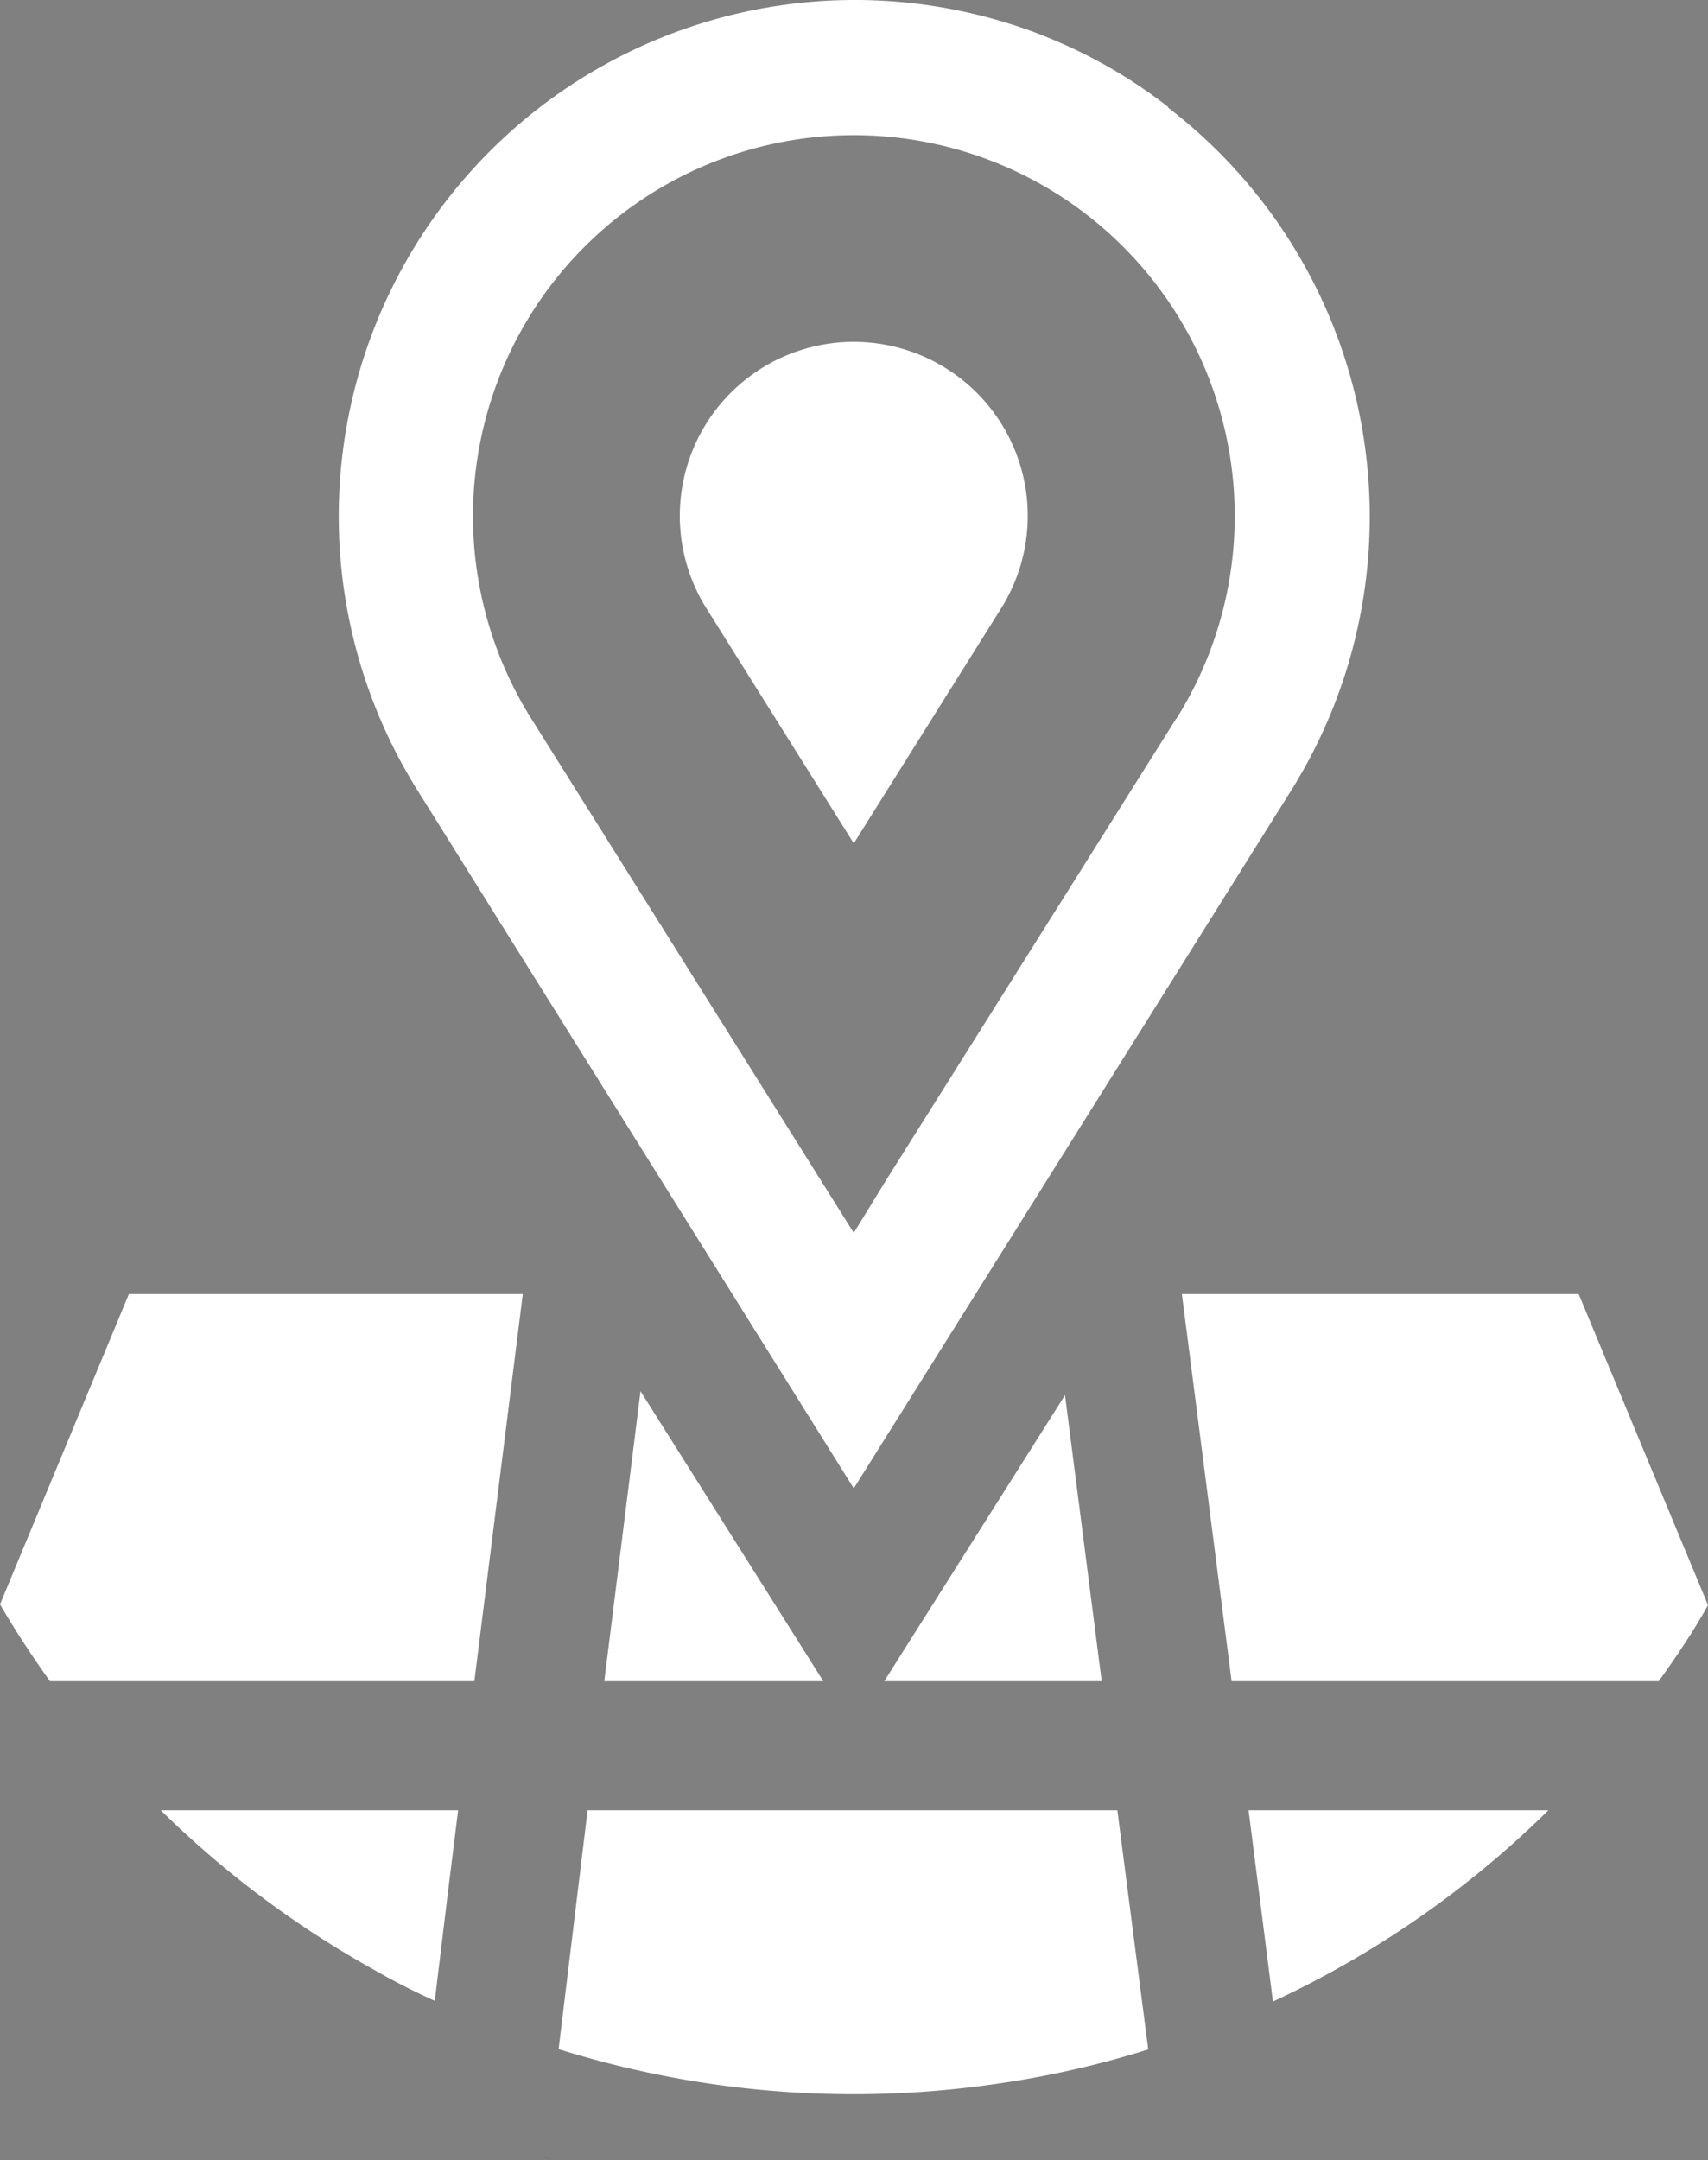 <?xml version="1.0" encoding="UTF-8" standalone="no"?>
<svg
   viewBox="0 0 117.81 148.962"
   version="1.1"
   id="svg73212"
   sodipodi:docname="SIG_ON.svg"
   width="117.81"
   height="148.962"
   inkscape:version="1.2 (dc2aedaf03, 2022-05-15)"
   xmlns:inkscape="http://www.inkscape.org/namespaces/inkscape"
   xmlns:sodipodi="http://sodipodi.sourceforge.net/DTD/sodipodi-0.dtd"
   xmlns="http://www.w3.org/2000/svg"
   xmlns:svg="http://www.w3.org/2000/svg"
   xmlns:rdf="http://www.w3.org/1999/02/22-rdf-syntax-ns#"
   xmlns:cc="http://creativecommons.org/ns#"
   xmlns:dc="http://purl.org/dc/elements/1.1/">
  <rect x="0" y="0" width="117.81" height="148.962" fill="#808080" stroke="none"/>
  <sodipodi:namedview
     id="namedview73214"
     pagecolor="#ffffff"
     bordercolor="#000000"
     borderopacity="0.25"
     inkscape:showpageshadow="2"
     inkscape:pageopacity="0.0"
     inkscape:pagecheckerboard="true"
     inkscape:deskcolor="#d1d1d1"
     showgrid="false"
     inkscape:zoom="4.6183206"
     inkscape:cx="59.004132"
     inkscape:cy="76.218182"
     inkscape:window-width="2560"
     inkscape:window-height="1417"
     inkscape:window-x="-8"
     inkscape:window-y="-8"
     inkscape:window-maximized="1"
     inkscape:current-layer="svg73212" />
  <defs
     id="defs73179">
    <style
       id="style73177">.cls-1{isolation:isolate;}.cls-2{fill:#d6d6d6;}.cls-3{fill:#b7b9ba;}.cls-4{opacity:0.33;mix-blend-mode:multiply;}.cls-5{fill:#fff;}.cls-6{fill:#124a4f;}</style>
  </defs>
  <title
     id="title73181">Botões Site ON</title>
  <path
     class="cls-5"
     d="m 80.57,7.372 a 34.46,34.46 0 0 0 -7.76,-4.56 31,31 0 0 0 -3,-1.12 35.6,35.6 0 0 0 -41,52.83 l 30.08,48.12 30.13,-48.07 A 35.57,35.57 0 0 0 80.57,7.422 Z m 0.56,42.18 -20,31.82 -2.24,3.65 -22.23,-35.44 a 26.27,26.27 0 1 1 44.47,0 z"
     id="path73189"
     style="isolation:isolate" />
  <path
     class="cls-5"
     d="m 48.75,41.992 a 12,12 0 1 1 20.31,-0.05 l -10.17,16.22 z"
     id="path73191"
     style="isolation:isolate" />
  <path
     class="cls-5"
     d="m 79.2,141.332 a 66,66 0 0 1 -10.44,2.37 68.14,68.14 0 0 1 -30.23,-2.39 l 2,-16.47 h 36.54 z"
     id="path73193"
     style="isolation:isolate" />
  <path
     class="cls-5"
     d="m 41.68,115.942 h 15.11 l -12.61,-20 z"
     id="path73195"
     style="isolation:isolate" />
  <path
     class="cls-5"
     d="m 117.81,110.692 c -1,1.81 -2.18,3.55 -3.4,5.25 H 84.95 l -3.43,-26.7 h 27.37 z"
     id="path73197"
     style="isolation:isolate" />
  <path
     class="cls-5"
     d="m 36.06,89.242 -3.34,26.7 H 3.45 c -1.23,-1.71 -2.38,-3.47 -3.45,-5.3 l 8.89,-21.4 z"
     id="path73199"
     style="isolation:isolate" />
  <path
     class="cls-5"
     d="m 60.99,115.942 h 15 l -2.53,-19.73 z"
     id="path73201"
     style="isolation:isolate" />
  <path
     class="cls-5"
     d="m 31.6,124.842 -0.71,5.71 -0.9,7.43 q -2.22,-1 -4.33,-2.22 a 68.1,68.1 0 0 1 -14.57,-10.92 z"
     id="path73203"
     style="isolation:isolate" />
  <path
     class="cls-5"
     d="m 106.8,124.842 a 67.75,67.75 0 0 1 -19,13.19 l -1.68,-13.19 z"
     id="path73205"
     style="isolation:isolate" />
  <path
     class="cls-6"
     d="m 37.61,148.792 0.55,0.17 -0.55,-0.16 z"
     id="path73207"
     style="isolation:isolate" />
</svg>
